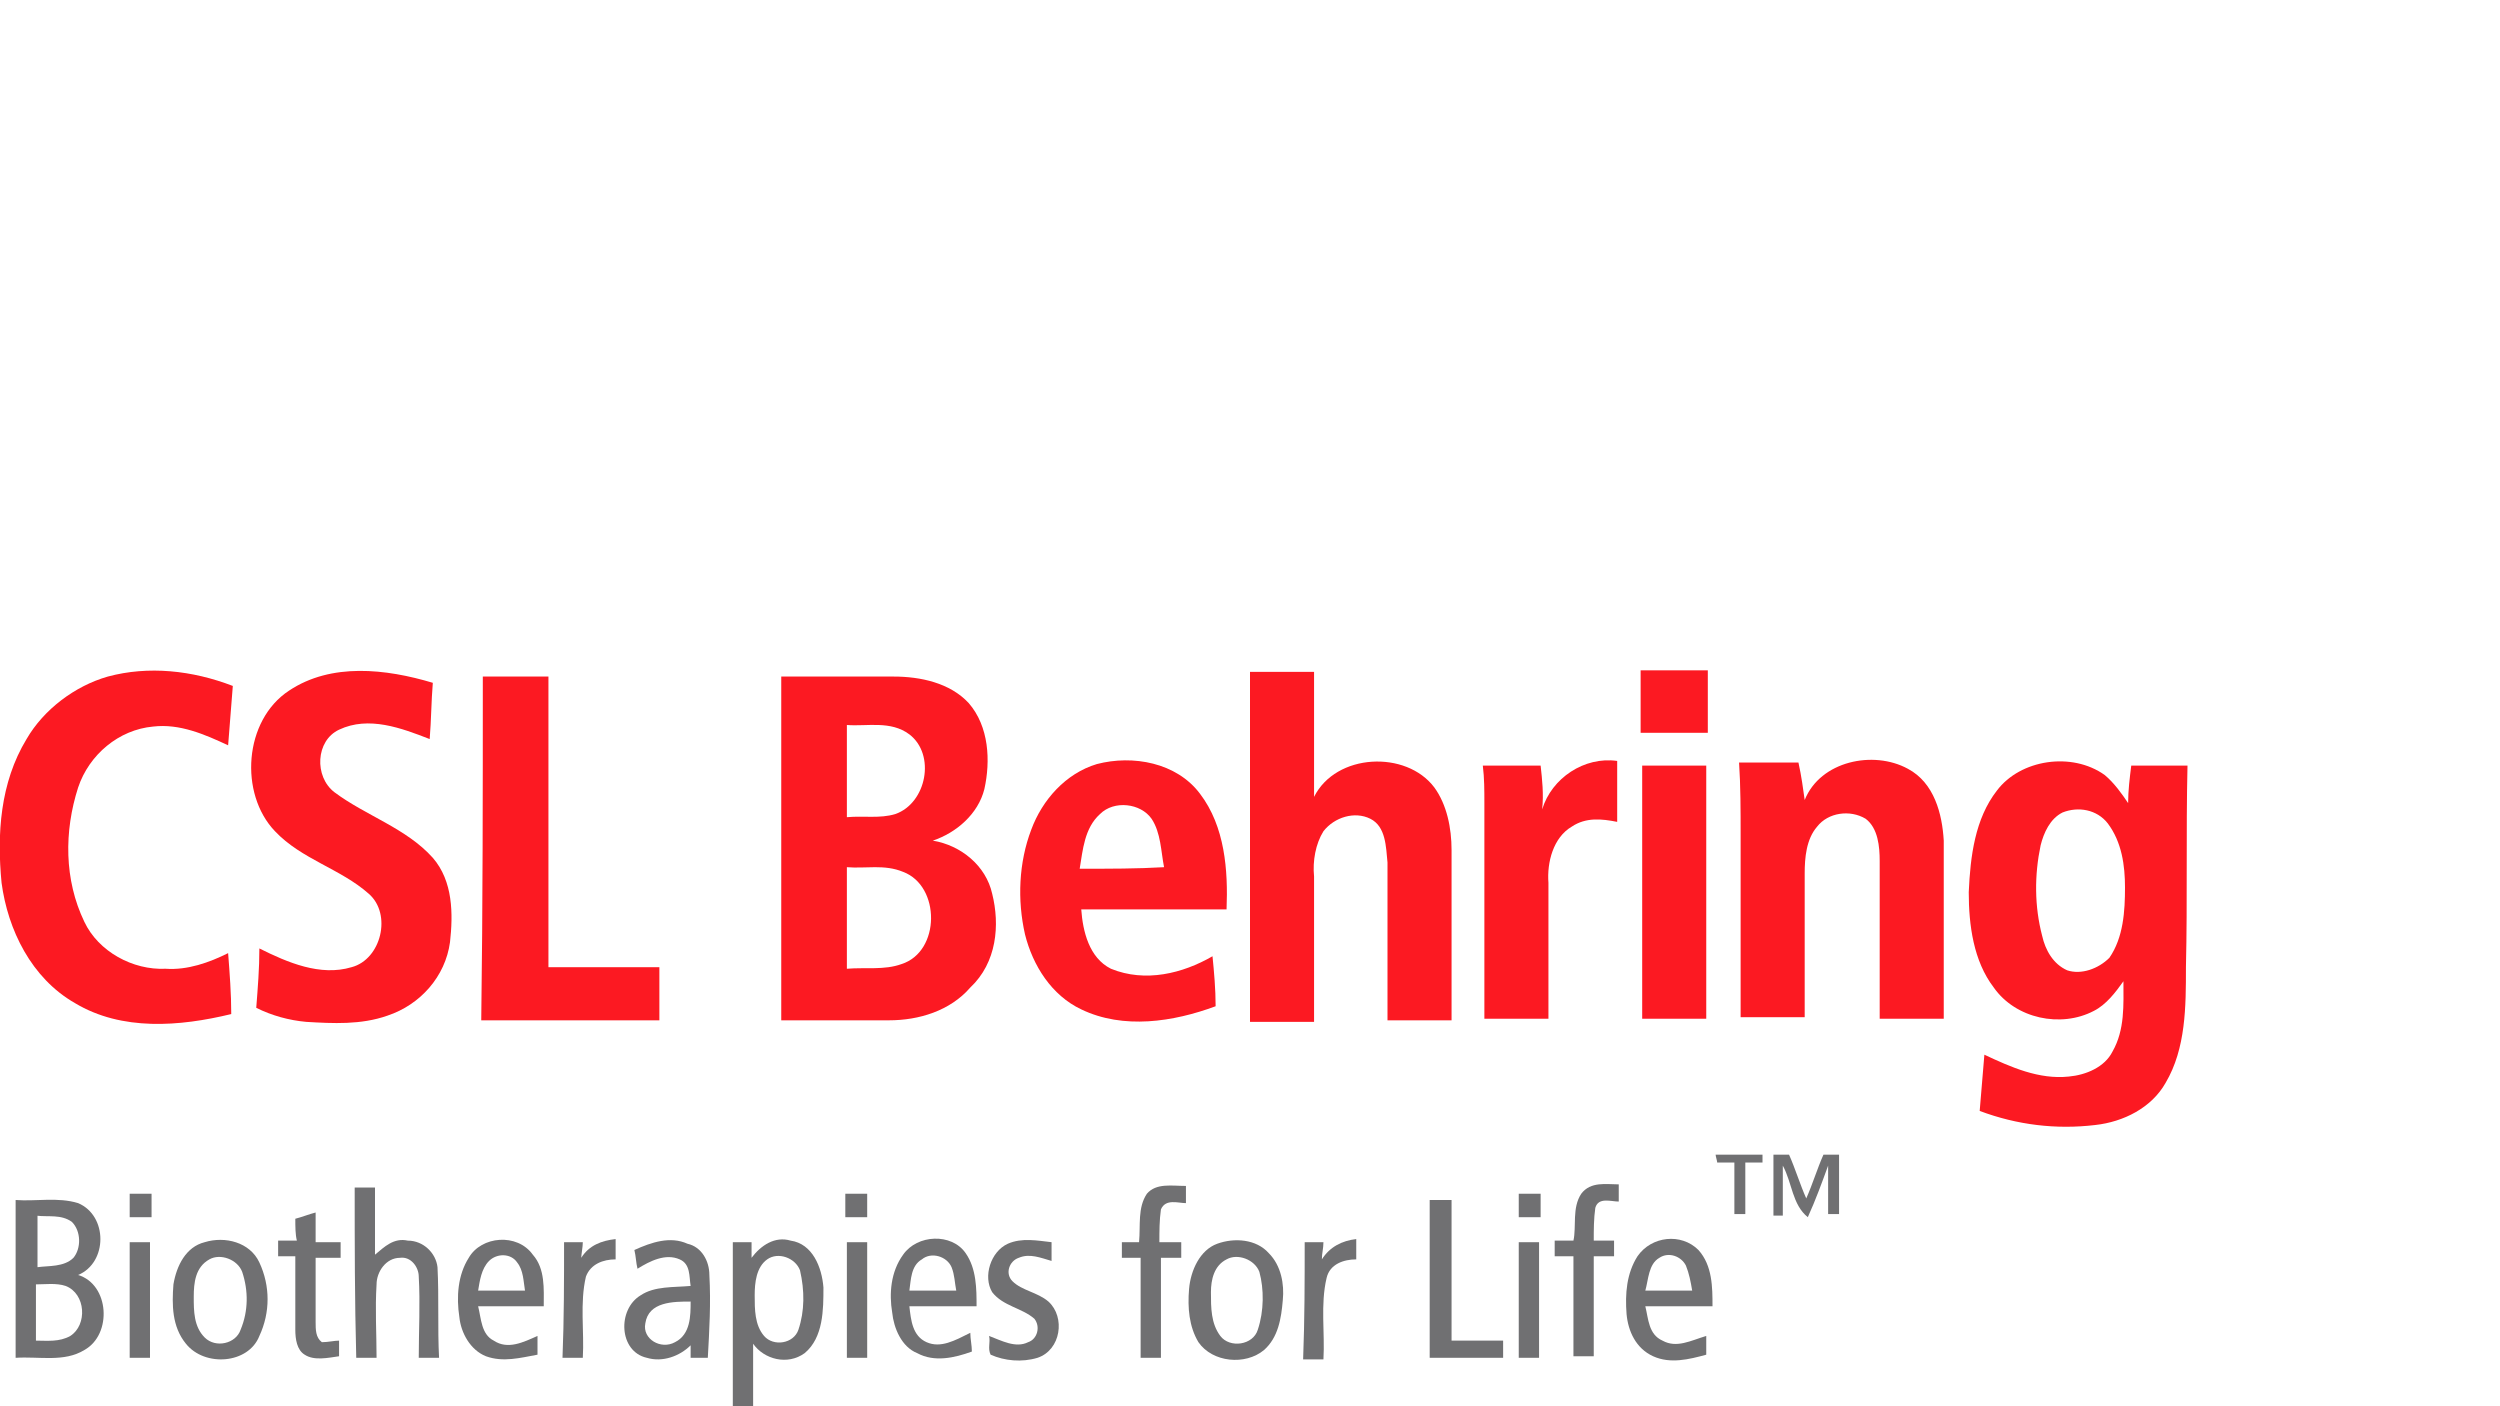 <?xml version="1.0" encoding="UTF-8"?>
<!-- Generator: Adobe Illustrator 27.5.0, SVG Export Plug-In . SVG Version: 6.00 Build 0)  -->
<svg xmlns="http://www.w3.org/2000/svg" xmlns:xlink="http://www.w3.org/1999/xlink" version="1.1" id="Layer_1" x="0px" y="0px" viewBox="0 0 160 90" style="enable-background:new 0 0 160 90;" xml:space="preserve">
<style type="text/css">
	.st0{fill:#FC1922;}
	.st1{fill:#707072;}
</style>
<g>
	<path class="st0" d="M6.9,43.3c2.6-0.7,5.4-0.4,8,0.6c-0.1,1.3-0.2,2.5-0.3,3.8c-1.5-0.7-3.1-1.4-4.8-1.2c-2.2,0.2-4.1,1.8-4.8,3.9   c-0.9,2.8-0.9,5.9,0.4,8.6c0.9,1.9,3.1,3.1,5.2,3c1.4,0.1,2.8-0.4,4-1c0.1,1.3,0.2,2.6,0.2,3.9c-3.3,0.8-7,1.1-10-0.7   c-2.8-1.6-4.3-4.7-4.7-7.7c-0.3-3.1-0.1-6.4,1.6-9.2C2.8,45.4,4.8,43.9,6.9,43.3L6.9,43.3z"></path>
	<path class="st0" d="M18.5,44.2c2.7-1.8,6.2-1.4,9.2-0.5c-0.1,1.2-0.1,2.4-0.2,3.6c-1.8-0.7-3.9-1.5-5.8-0.6c-1.5,0.7-1.6,3-0.3,4   c2,1.5,4.6,2.3,6.3,4.2c1.3,1.5,1.3,3.6,1.1,5.4c-0.3,2.2-1.9,4-4,4.7c-1.7,0.6-3.5,0.5-5.2,0.4c-1.1-0.1-2.2-0.4-3.2-0.9   c0.1-1.3,0.2-2.5,0.2-3.8c1.8,0.9,3.9,1.8,5.9,1.2c1.9-0.5,2.6-3.4,1.1-4.7c-1.8-1.6-4.3-2.2-6-4C15.3,50.8,15.6,46.1,18.5,44.2   L18.5,44.2z"></path>
	<path class="st0" d="M80,43c1.4,0,2.7,0,4.1,0c0,2.7,0,5.3,0,8c1.4-2.8,5.9-3,7.7-0.6c0.8,1.1,1.1,2.6,1.1,4c0,3.6,0,7.3,0,10.9   c-1.4,0-2.7,0-4.1,0c0-3.4,0-6.7,0-10.1c-0.1-1-0.1-2.3-1.1-2.8c-1-0.5-2.3-0.1-3,0.8c-0.5,0.8-0.7,1.9-0.6,2.9c0,3.1,0,6.2,0,9.3   c-1.4,0-2.7,0-4.1,0C80,57.8,80,50.4,80,43L80,43z"></path>
	<path class="st0" d="M105,46.9c0-1.3,0-2.7,0-4c1.4,0,2.8,0,4.3,0c0,1.3,0,2.7,0,4C107.8,46.9,106.4,46.9,105,46.9L105,46.9z"></path>
	<path class="st0" d="M30.9,43.3c1.4,0,2.8,0,4.2,0c0,6.2,0,12.4,0,18.6c2.4,0,4.8,0,7.1,0c0,1.1,0,2.2,0,3.4c-3.8,0-7.6,0-11.4,0   C30.9,57.9,30.9,50.6,30.9,43.3L30.9,43.3z"></path>
	<path class="st0" d="M63.5,57.2c-0.4-1.8-2-3.1-3.8-3.4c1.5-0.5,2.9-1.7,3.3-3.3c0.4-1.8,0.3-4-1-5.5c-1.2-1.3-3.1-1.7-4.8-1.7   c-2.4,0-4.8,0-7.2,0c0,7.3,0,14.7,0,22c2.3,0,4.6,0,6.9,0c1.9,0,3.9-0.6,5.2-2.1C63.8,61.6,64,59.2,63.5,57.2z M58.2,47   c1.7,1.3,1.1,4.4-0.9,5.1c-1,0.3-2,0.1-3.1,0.2c0-2,0-3.9,0-5.9C55.5,46.5,57,46.1,58.2,47z M57.7,61.7c-1.1,0.4-2.3,0.2-3.5,0.3   c0-2.2,0-4.3,0-6.5c1.2,0.1,2.4-0.2,3.6,0.3C60.2,56.7,60.2,60.9,57.7,61.7z"></path>
	<path class="st0" d="M78.5,58.2c0.1-2.5-0.1-5.3-1.7-7.4c-1.5-2-4.3-2.5-6.6-1.9c-2,0.6-3.5,2.3-4.2,4.2c-0.8,2.1-0.9,4.5-0.4,6.7   c0.5,2,1.7,3.9,3.6,4.8c2.7,1.3,5.9,0.8,8.6-0.2c0-1.1-0.1-2.2-0.2-3.2c-1.9,1.1-4.3,1.7-6.5,0.8c-1.4-0.7-1.8-2.4-1.9-3.8   C72.3,58.2,75.4,58.2,78.5,58.2z M69.1,55.6c0.2-1.2,0.3-2.6,1.3-3.5c0.9-0.9,2.6-0.7,3.3,0.3c0.6,0.9,0.6,2.1,0.8,3.1   C72.8,55.6,71,55.6,69.1,55.6z"></path>
	<path class="st0" d="M98.7,51.8c0.6-2,2.7-3.4,4.8-3.1c0,1.3,0,2.6,0,3.9c-1-0.2-2-0.3-2.9,0.3c-1.2,0.7-1.6,2.3-1.5,3.6   c0,2.9,0,5.8,0,8.7c-1.4,0-2.7,0-4.1,0c0-4.6,0-9.2,0-13.8c0-0.8,0-1.6-0.1-2.4c1.2,0,2.4,0,3.7,0C98.7,49.9,98.8,50.8,98.7,51.8   L98.7,51.8z"></path>
	<path class="st0" d="M115.5,51.2c1-2.5,4.4-3.2,6.6-2c1.7,0.9,2.2,2.9,2.3,4.6c0,3.8,0,7.6,0,11.4c-1.4,0-2.7,0-4.1,0   c0-3.4,0-6.7,0-10.1c0-0.9-0.1-2.1-0.9-2.7c-1-0.6-2.4-0.4-3.1,0.5c-0.7,0.8-0.8,2-0.8,3c0,3.1,0,6.2,0,9.2c-1.4,0-2.7,0-4.1,0   c0-3.9,0-7.8,0-11.7c0-1.5,0-3.1-0.1-4.6c1.3,0,2.5,0,3.8,0C115.3,49.7,115.4,50.5,115.5,51.2L115.5,51.2z"></path>
	<path class="st0" d="M140,49h-3.6c-0.1,0.8-0.2,1.6-0.2,2.4c-0.4-0.6-0.9-1.3-1.5-1.8c-2.1-1.5-5.4-1-6.9,1   c-1.4,1.8-1.7,4.2-1.8,6.5c0,2.1,0.3,4.4,1.6,6.1c1.4,2,4.3,2.6,6.4,1.5c0.8-0.4,1.4-1.2,1.9-1.9c0,1.5,0.1,3.1-0.7,4.5   c-0.5,1-1.7,1.5-2.8,1.6c-1.9,0.2-3.7-0.6-5.4-1.4c-0.1,1.2-0.2,2.4-0.3,3.6c2.4,0.9,4.9,1.2,7.4,0.9c1.8-0.2,3.6-1.1,4.5-2.7   c1.3-2.2,1.3-4.9,1.3-7.4C140,57.6,139.9,53.3,140,49z M135,61.3c-0.7,0.7-1.8,1.1-2.7,0.8c-0.9-0.4-1.4-1.3-1.6-2.2   c-0.5-1.9-0.5-3.9-0.1-5.8c0.2-0.8,0.6-1.7,1.4-2.1c1-0.4,2.2-0.2,2.9,0.7c0.9,1.2,1.1,2.7,1.1,4.1C136,58.3,135.9,60,135,61.3z"></path>
	<path class="st0" d="M105.1,49c1.4,0,2.7,0,4.1,0c0,5.4,0,10.8,0,16.2c-1.4,0-2.7,0-4.1,0C105.1,59.8,105.1,54.4,105.1,49L105.1,49   z"></path>
	<path class="st1" d="M109.8,73.9c1,0,2,0,3,0c0,0.1,0,0.4,0,0.5c-0.4,0-0.8,0-1.1,0c0,1.1,0,2.2,0,3.3c-0.2,0-0.5,0-0.7,0   c0-1.1,0-2.2,0-3.3c-0.4,0-0.8,0-1.1,0C109.9,74.3,109.8,74,109.8,73.9L109.8,73.9z"></path>
	<path class="st1" d="M113.5,73.9c0.3,0,0.6,0,1,0c0.4,0.9,0.7,1.9,1.1,2.8c0.4-0.9,0.7-1.9,1.1-2.8c0.3,0,0.8,0,1,0   c0,1.3,0,2.6,0,3.8c-0.2,0-0.5,0-0.7,0c0-1,0-2.1,0-3.1c-0.4,1.1-0.8,2.2-1.3,3.3c-1-0.8-1-2.2-1.6-3.3c0,1.1,0,2.1,0,3.2   c-0.2,0-0.5,0-0.6,0C113.5,76.4,113.5,75.1,113.5,73.9L113.5,73.9z"></path>
	<path class="st1" d="M22.7,76c0.4,0,0.9,0,1.3,0c0,1.4,0,2.9,0,4.3c0.6-0.5,1.2-1.1,2.1-0.9c1,0,1.8,0.8,1.9,1.7   c0.1,1.9,0,3.9,0.1,5.8c-0.4,0-0.9,0-1.3,0c0-1.7,0.1-3.5,0-5.2c0-0.6-0.5-1.3-1.2-1.2c-0.9,0-1.5,0.9-1.5,1.7   c-0.1,1.6,0,3.1,0,4.7c-0.4,0-0.9,0-1.3,0C22.7,83.2,22.7,79.6,22.7,76L22.7,76z"></path>
	<path class="st1" d="M73.4,76.4c0.6-0.7,1.6-0.5,2.5-0.5c0,0.4,0,0.7,0,1.1c-0.5,0-1.3-0.3-1.6,0.4c-0.1,0.7-0.1,1.4-0.1,2.1   c0.5,0,0.9,0,1.4,0c0,0.3,0,0.7,0,1c-0.4,0-0.9,0-1.3,0c0,2.1,0,4.3,0,6.4c-0.4,0-0.9,0-1.3,0c0-2.1,0-4.3,0-6.4   c-0.4,0-0.8,0-1.2,0c0-0.3,0-0.8,0-1c0.4,0,0.8,0,1.1,0C73,78.4,72.8,77.3,73.4,76.4L73.4,76.4z"></path>
	<path class="st1" d="M101.2,76.4c0.6-0.8,1.6-0.6,2.4-0.6c0,0.4,0,0.7,0,1.1c-0.5,0-1.3-0.3-1.5,0.4c-0.1,0.7-0.1,1.4-0.1,2.1   c0.4,0,0.9,0,1.3,0c0,0.3,0,0.7,0,1c-0.4,0-0.9,0-1.3,0c0,2.1,0,4.3,0,6.4c-0.4,0-0.9,0-1.3,0c0-2.1,0-4.3,0-6.4   c-0.4,0-0.8,0-1.2,0c0-0.3,0-0.8,0-1c0.4,0,0.8,0,1.2,0C100.9,78.5,100.6,77.3,101.2,76.4L101.2,76.4z"></path>
	<path class="st1" d="M8.3,76.4c0.5,0,0.9,0,1.4,0c0,0.5,0,1,0,1.5c-0.5,0-0.9,0-1.4,0C8.3,77.4,8.3,76.9,8.3,76.4L8.3,76.4z"></path>
	<path class="st1" d="M54.1,76.4c0.5,0,0.9,0,1.4,0c0,0.5,0,1,0,1.5c-0.5,0-0.9,0-1.4,0C54.1,77.4,54.1,76.9,54.1,76.4L54.1,76.4z"></path>
	<path class="st1" d="M97.2,76.4c0.5,0,0.9,0,1.4,0c0,0.5,0,1,0,1.5c-0.5,0-0.9,0-1.4,0C97.2,77.4,97.2,76.9,97.2,76.4L97.2,76.4z"></path>
	<path class="st1" d="M5,81.6c1.9-0.8,1.9-3.8,0-4.6c-1.3-0.4-2.7-0.1-4-0.2c0,3.4,0,6.7,0,10.1c1.5-0.1,3.1,0.3,4.4-0.5   C7.2,85.4,7,82.2,5,81.6z M2.3,77.8c0.8,0.1,1.6-0.1,2.3,0.4c0.6,0.6,0.6,1.7,0.1,2.3c-0.6,0.6-1.6,0.5-2.3,0.6V77.8z M4.5,85.5   c-0.7,0.4-1.5,0.3-2.2,0.3c0-1.2,0-2.4,0-3.6c0.6,0,1.3-0.1,1.9,0.1C5.5,82.8,5.6,84.8,4.5,85.5z"></path>
	<path class="st1" d="M91.5,76.8c0.4,0,0.9,0,1.4,0c0,3,0,6,0,9c1.1,0,2.2,0,3.3,0c0,0.4,0,0.8,0,1.1c-1.6,0-3.1,0-4.7,0   C91.5,83.5,91.5,80.1,91.5,76.8L91.5,76.8z"></path>
	<path class="st1" d="M18.9,78c0.4-0.1,0.9-0.3,1.3-0.4c0,0.6,0,1.3,0,1.9c0.5,0,1,0,1.6,0c0,0.3,0,0.7,0,1c-0.5,0-1,0-1.6,0   c0,1.4,0,2.7,0,4.1c0,0.5,0,1,0.4,1.3c0.4,0,0.8-0.1,1.1-0.1c0,0.3,0,0.8,0,1c-0.7,0.1-1.6,0.3-2.2-0.1c-0.5-0.3-0.6-1-0.6-1.6   c0-1.6,0-3.1,0-4.7c-0.4,0-0.8,0-1.1,0c0-0.3,0-0.8,0-1c0.4,0,0.8,0,1.2,0C18.9,79,18.9,78.5,18.9,78L18.9,78z"></path>
	<path class="st1" d="M8.3,79.5c0.4,0,0.9,0,1.3,0c0,2.5,0,5,0,7.4c-0.4,0-0.9,0-1.3,0C8.3,84.4,8.3,81.9,8.3,79.5L8.3,79.5z"></path>
	<path class="st1" d="M16.6,80.8c-0.6-1.3-2.2-1.7-3.5-1.3c-1.2,0.3-1.8,1.5-2,2.7C11,83.5,11,84.9,11.9,86c1.2,1.5,4,1.3,4.7-0.5   C17.3,84,17.3,82.3,16.6,80.8z M15.4,85.1c-0.3,0.9-1.6,1.2-2.3,0.5c-0.7-0.7-0.7-1.7-0.7-2.6c0-0.9,0.1-1.9,1-2.4   c0.7-0.4,1.8,0,2.1,0.8C15.9,82.6,15.9,83.9,15.4,85.1z"></path>
	<path class="st1" d="M34.8,83.6c0-1.1,0.1-2.4-0.7-3.3c-1-1.4-3.3-1.2-4.1,0.2c-0.7,1.1-0.8,2.5-0.6,3.8c0.1,1,0.7,2.1,1.7,2.5   c1.1,0.4,2.2,0.1,3.3-0.1c0-0.4,0-0.8,0-1.2c-0.9,0.4-1.9,0.9-2.8,0.3c-0.8-0.4-0.8-1.4-1-2.2C32,83.6,33.4,83.6,34.8,83.6z    M30.6,82.6c0.1-0.6,0.2-1.4,0.7-1.9c0.5-0.5,1.4-0.5,1.8,0.1c0.4,0.5,0.4,1.2,0.5,1.8C32.6,82.6,31.6,82.6,30.6,82.6z"></path>
	<path class="st1" d="M36.1,79.5c0.4,0,0.8,0,1.2,0c0,0.3-0.1,0.8-0.1,1c0.5-0.8,1.3-1.1,2.2-1.2c0,0.4,0,0.9,0,1.3   c-0.8,0-1.6,0.3-1.9,1.1c-0.4,1.7-0.1,3.5-0.2,5.2c-0.4,0-0.9,0-1.3,0C36.1,84.4,36.1,81.9,36.1,79.5L36.1,79.5z"></path>
	<path class="st1" d="M45.4,81.6c0-0.9-0.5-1.8-1.4-2c-1.1-0.5-2.3-0.1-3.4,0.4c0.1,0.4,0.1,0.8,0.2,1.2c0.8-0.5,1.8-1,2.7-0.6   c0.7,0.3,0.6,1.1,0.7,1.7c-1.1,0.1-2.3,0-3.2,0.6c-1.5,0.9-1.4,3.6,0.4,4c1,0.3,2.1-0.1,2.8-0.8c0,0.2,0,0.6,0,0.8   c0.4,0,0.8,0,1.1,0C45.4,85.1,45.5,83.4,45.4,81.6z M43.2,85.9c-0.9,0.5-2.1-0.2-1.9-1.2c0.2-1.4,1.8-1.4,2.9-1.4   C44.2,84.2,44.2,85.4,43.2,85.9z"></path>
	<path class="st1" d="M52.7,82.4c-0.1-1.3-0.7-2.8-2.1-3c-1-0.3-1.9,0.3-2.5,1.1c0-0.2,0-0.7,0-1c-0.4,0-0.8,0-1.2,0   c0,3.5,0,7,0,10.5c0.4,0,0.9,0,1.3,0c0-1.3,0-2.7,0-4c0.7,1,2.2,1.4,3.3,0.6C52.7,85.6,52.7,83.8,52.7,82.4z M51.1,85.1   c-0.3,0.9-1.6,1.1-2.2,0.4c-0.6-0.7-0.6-1.7-0.6-2.6c0-0.8,0.1-1.8,0.8-2.3c0.7-0.5,1.8-0.1,2.1,0.7C51.5,82.6,51.5,83.9,51.1,85.1   z"></path>
	<path class="st1" d="M54.2,79.5c0.4,0,0.9,0,1.3,0c0,2.5,0,5,0,7.4c-0.4,0-0.9,0-1.3,0C54.2,84.4,54.2,81.9,54.2,79.5L54.2,79.5z"></path>
	<path class="st1" d="M59.3,85.9c-0.9-0.4-1-1.4-1.1-2.3c1.4,0,2.8,0,4.3,0c0-1.1,0-2.4-0.7-3.4c-0.9-1.3-3.1-1.2-4,0.1   c-0.8,1.1-0.9,2.5-0.7,3.7c0.1,1,0.6,2.2,1.6,2.6c1.1,0.6,2.4,0.3,3.5-0.1c0-0.4-0.1-0.8-0.1-1.2C61.1,85.8,60.2,86.3,59.3,85.9z    M59,80.6c0.6-0.5,1.6-0.2,1.9,0.5c0.2,0.5,0.2,1,0.3,1.5c-1,0-2,0-3,0C58.3,81.9,58.3,81,59,80.6z"></path>
	<path class="st1" d="M64.5,79.6c0.9-0.4,1.9-0.2,2.8-0.1c0,0.4,0,0.8,0,1.2c-0.7-0.2-1.4-0.5-2.1-0.2c-0.6,0.2-0.9,1-0.4,1.5   c0.6,0.6,1.6,0.7,2.3,1.3c1.1,1,0.8,3.1-0.7,3.6c-1,0.3-2.1,0.2-3-0.2c-0.2-0.4,0-0.8-0.1-1.2c0.8,0.3,1.7,0.8,2.5,0.4   c0.6-0.2,0.8-1,0.4-1.5c-0.8-0.7-2-0.8-2.7-1.7C62.9,81.7,63.4,80.1,64.5,79.6L64.5,79.6z"></path>
	<path class="st1" d="M81.2,80.2c-0.8-0.9-2.2-1-3.3-0.6c-1.1,0.4-1.7,1.7-1.8,2.9c-0.1,1.2,0,2.4,0.6,3.4c0.9,1.3,3,1.5,4.2,0.5   c0.9-0.8,1.1-2,1.2-3.2C82.2,82.2,82,81,81.2,80.2z M80.5,85.1c-0.3,1-1.8,1.2-2.4,0.4c-0.6-0.8-0.6-1.8-0.6-2.8   c0-0.8,0.2-1.7,1-2.1c0.7-0.4,1.8,0,2.1,0.8C80.9,82.5,80.9,83.9,80.5,85.1z"></path>
	<path class="st1" d="M83.5,79.5c0.4,0,0.8,0,1.2,0c0,0.4-0.1,0.7-0.1,1.1c0.5-0.8,1.3-1.2,2.2-1.3c0,0.4,0,0.9,0,1.3   c-0.8,0-1.7,0.3-1.9,1.2c-0.4,1.7-0.1,3.5-0.2,5.2c-0.4,0-0.9,0-1.3,0C83.5,84.4,83.5,81.9,83.5,79.5L83.5,79.5z"></path>
	<path class="st1" d="M97.2,79.5c0.4,0,0.9,0,1.3,0c0,2.5,0,5,0,7.4c-0.4,0-0.9,0-1.3,0C97.2,84.4,97.2,81.9,97.2,79.5L97.2,79.5z"></path>
	<path class="st1" d="M106.4,85.8c-0.9-0.4-0.9-1.4-1.1-2.2c1.4,0,2.8,0,4.3,0c0-1.2,0-2.6-0.9-3.6c-1.1-1.1-3-0.9-3.9,0.4   c-0.7,1.1-0.8,2.4-0.7,3.7c0.1,1.1,0.6,2.2,1.7,2.7c1.1,0.5,2.3,0.2,3.4-0.1c0-0.4,0-0.8,0-1.2C108.2,85.8,107.3,86.3,106.4,85.8z    M106.2,80.5c0.6-0.4,1.4-0.1,1.7,0.5c0.2,0.5,0.3,1,0.4,1.6c-1,0-2,0-3,0C105.5,81.9,105.5,80.9,106.2,80.5z"></path>
</g>
</svg>
